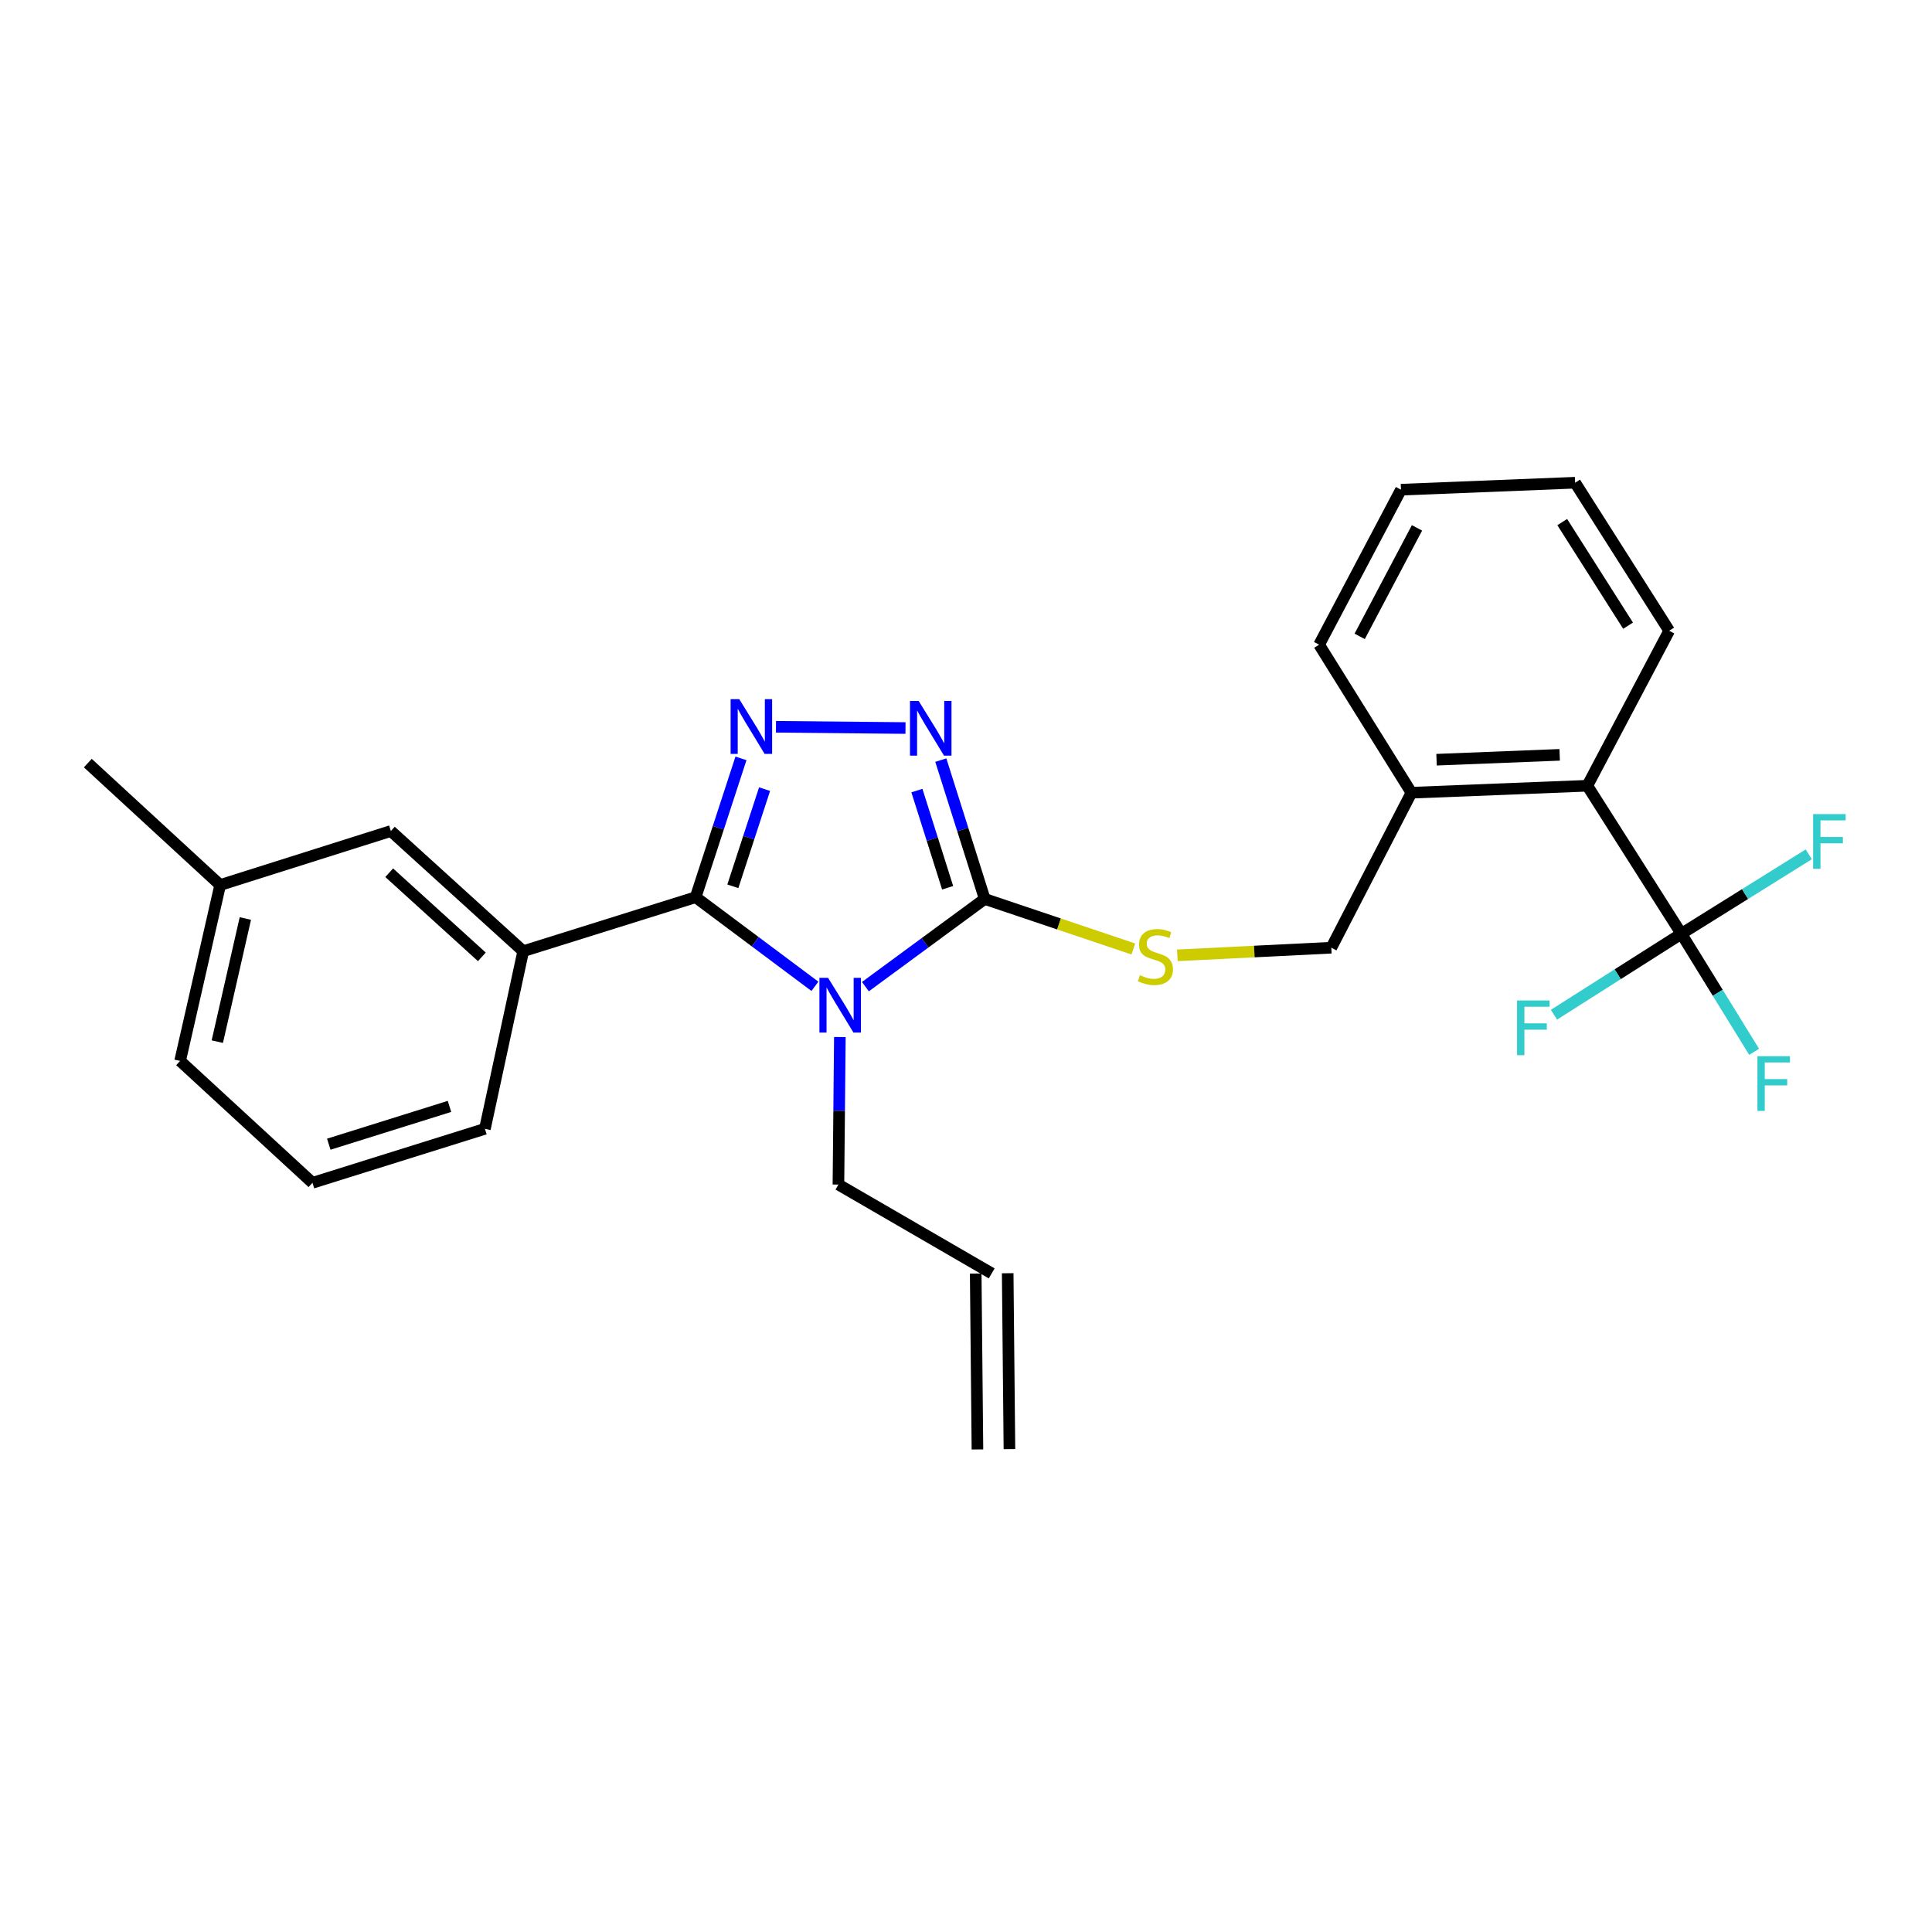 <?xml version='1.0' encoding='iso-8859-1'?>
<svg version='1.1' baseProfile='full'
              xmlns='http://www.w3.org/2000/svg'
                      xmlns:rdkit='http://www.rdkit.org/xml'
                      xmlns:xlink='http://www.w3.org/1999/xlink'
                  xml:space='preserve'
width='1000px' height='1000px' viewBox='0 0 1000 1000'>
<!-- END OF HEADER -->
<rect style='opacity:1.0;fill:#FFFFFF;stroke:none' width='1000' height='1000' x='0' y='0'> </rect>
<path class='bond-0' d='M 468.688,376.829 L 401.639,376.178' style='fill:none;fill-rule:evenodd;stroke:#0000FF;stroke-width:6px;stroke-linecap:butt;stroke-linejoin:miter;stroke-opacity:1' />
<path class='bond-1' d='M 486.962,393.432 L 498.328,429.362' style='fill:none;fill-rule:evenodd;stroke:#0000FF;stroke-width:6px;stroke-linecap:butt;stroke-linejoin:miter;stroke-opacity:1' />
<path class='bond-1' d='M 498.328,429.362 L 509.695,465.293' style='fill:none;fill-rule:evenodd;stroke:#000000;stroke-width:6px;stroke-linecap:butt;stroke-linejoin:miter;stroke-opacity:1' />
<path class='bond-1' d='M 474.585,409.205 L 482.542,434.357' style='fill:none;fill-rule:evenodd;stroke:#0000FF;stroke-width:6px;stroke-linecap:butt;stroke-linejoin:miter;stroke-opacity:1' />
<path class='bond-1' d='M 482.542,434.357 L 490.498,459.508' style='fill:none;fill-rule:evenodd;stroke:#000000;stroke-width:6px;stroke-linecap:butt;stroke-linejoin:miter;stroke-opacity:1' />
<path class='bond-2' d='M 383.522,392.537 L 371.789,428.464' style='fill:none;fill-rule:evenodd;stroke:#0000FF;stroke-width:6px;stroke-linecap:butt;stroke-linejoin:miter;stroke-opacity:1' />
<path class='bond-2' d='M 371.789,428.464 L 360.057,464.391' style='fill:none;fill-rule:evenodd;stroke:#000000;stroke-width:6px;stroke-linecap:butt;stroke-linejoin:miter;stroke-opacity:1' />
<path class='bond-2' d='M 395.742,408.455 L 387.529,433.604' style='fill:none;fill-rule:evenodd;stroke:#0000FF;stroke-width:6px;stroke-linecap:butt;stroke-linejoin:miter;stroke-opacity:1' />
<path class='bond-2' d='M 387.529,433.604 L 379.317,458.753' style='fill:none;fill-rule:evenodd;stroke:#000000;stroke-width:6px;stroke-linecap:butt;stroke-linejoin:miter;stroke-opacity:1' />
<path class='bond-3' d='M 360.057,464.391 L 270.809,492.337' style='fill:none;fill-rule:evenodd;stroke:#000000;stroke-width:6px;stroke-linecap:butt;stroke-linejoin:miter;stroke-opacity:1' />
<path class='bond-4' d='M 360.057,464.391 L 390.927,487.453' style='fill:none;fill-rule:evenodd;stroke:#000000;stroke-width:6px;stroke-linecap:butt;stroke-linejoin:miter;stroke-opacity:1' />
<path class='bond-4' d='M 390.927,487.453 L 421.797,510.516' style='fill:none;fill-rule:evenodd;stroke:#0000FF;stroke-width:6px;stroke-linecap:butt;stroke-linejoin:miter;stroke-opacity:1' />
<path class='bond-5' d='M 447.933,510.684 L 478.814,487.988' style='fill:none;fill-rule:evenodd;stroke:#0000FF;stroke-width:6px;stroke-linecap:butt;stroke-linejoin:miter;stroke-opacity:1' />
<path class='bond-5' d='M 478.814,487.988 L 509.695,465.293' style='fill:none;fill-rule:evenodd;stroke:#000000;stroke-width:6px;stroke-linecap:butt;stroke-linejoin:miter;stroke-opacity:1' />
<path class='bond-6' d='M 434.712,536.765 L 434.341,574.946' style='fill:none;fill-rule:evenodd;stroke:#0000FF;stroke-width:6px;stroke-linecap:butt;stroke-linejoin:miter;stroke-opacity:1' />
<path class='bond-6' d='M 434.341,574.946 L 433.97,613.128' style='fill:none;fill-rule:evenodd;stroke:#000000;stroke-width:6px;stroke-linecap:butt;stroke-linejoin:miter;stroke-opacity:1' />
<path class='bond-7' d='M 509.695,465.293 L 548.159,478.246' style='fill:none;fill-rule:evenodd;stroke:#000000;stroke-width:6px;stroke-linecap:butt;stroke-linejoin:miter;stroke-opacity:1' />
<path class='bond-7' d='M 548.159,478.246 L 586.622,491.199' style='fill:none;fill-rule:evenodd;stroke:#CCCC00;stroke-width:6px;stroke-linecap:butt;stroke-linejoin:miter;stroke-opacity:1' />
<path class='bond-8' d='M 870.274,483.322 L 821.593,406.705' style='fill:none;fill-rule:evenodd;stroke:#000000;stroke-width:6px;stroke-linecap:butt;stroke-linejoin:miter;stroke-opacity:1' />
<path class='bond-9' d='M 870.274,483.322 L 837.305,504.267' style='fill:none;fill-rule:evenodd;stroke:#000000;stroke-width:6px;stroke-linecap:butt;stroke-linejoin:miter;stroke-opacity:1' />
<path class='bond-9' d='M 837.305,504.267 L 804.337,525.212' style='fill:none;fill-rule:evenodd;stroke:#33CCCC;stroke-width:6px;stroke-linecap:butt;stroke-linejoin:miter;stroke-opacity:1' />
<path class='bond-10' d='M 870.274,483.322 L 903.244,462.762' style='fill:none;fill-rule:evenodd;stroke:#000000;stroke-width:6px;stroke-linecap:butt;stroke-linejoin:miter;stroke-opacity:1' />
<path class='bond-10' d='M 903.244,462.762 L 936.214,442.202' style='fill:none;fill-rule:evenodd;stroke:#33CCCC;stroke-width:6px;stroke-linecap:butt;stroke-linejoin:miter;stroke-opacity:1' />
<path class='bond-11' d='M 870.274,483.322 L 889.102,513.868' style='fill:none;fill-rule:evenodd;stroke:#000000;stroke-width:6px;stroke-linecap:butt;stroke-linejoin:miter;stroke-opacity:1' />
<path class='bond-11' d='M 889.102,513.868 L 907.93,544.414' style='fill:none;fill-rule:evenodd;stroke:#33CCCC;stroke-width:6px;stroke-linecap:butt;stroke-linejoin:miter;stroke-opacity:1' />
<path class='bond-12' d='M 609.391,494.479 L 649.237,492.507' style='fill:none;fill-rule:evenodd;stroke:#CCCC00;stroke-width:6px;stroke-linecap:butt;stroke-linejoin:miter;stroke-opacity:1' />
<path class='bond-12' d='M 649.237,492.507 L 689.083,490.534' style='fill:none;fill-rule:evenodd;stroke:#000000;stroke-width:6px;stroke-linecap:butt;stroke-linejoin:miter;stroke-opacity:1' />
<path class='bond-13' d='M 821.593,406.705 L 730.552,410.311' style='fill:none;fill-rule:evenodd;stroke:#000000;stroke-width:6px;stroke-linecap:butt;stroke-linejoin:miter;stroke-opacity:1' />
<path class='bond-13' d='M 807.282,390.701 L 743.553,393.225' style='fill:none;fill-rule:evenodd;stroke:#000000;stroke-width:6px;stroke-linecap:butt;stroke-linejoin:miter;stroke-opacity:1' />
<path class='bond-14' d='M 821.593,406.705 L 863.963,326.472' style='fill:none;fill-rule:evenodd;stroke:#000000;stroke-width:6px;stroke-linecap:butt;stroke-linejoin:miter;stroke-opacity:1' />
<path class='bond-15' d='M 730.552,410.311 L 689.083,490.534' style='fill:none;fill-rule:evenodd;stroke:#000000;stroke-width:6px;stroke-linecap:butt;stroke-linejoin:miter;stroke-opacity:1' />
<path class='bond-16' d='M 730.552,410.311 L 682.773,333.684' style='fill:none;fill-rule:evenodd;stroke:#000000;stroke-width:6px;stroke-linecap:butt;stroke-linejoin:miter;stroke-opacity:1' />
<path class='bond-17' d='M 513.301,659.104 L 433.97,613.128' style='fill:none;fill-rule:evenodd;stroke:#000000;stroke-width:6px;stroke-linecap:butt;stroke-linejoin:miter;stroke-opacity:1' />
<path class='bond-18' d='M 505.023,659.186 L 505.924,750.228' style='fill:none;fill-rule:evenodd;stroke:#000000;stroke-width:6px;stroke-linecap:butt;stroke-linejoin:miter;stroke-opacity:1' />
<path class='bond-18' d='M 521.58,659.022 L 522.481,750.064' style='fill:none;fill-rule:evenodd;stroke:#000000;stroke-width:6px;stroke-linecap:butt;stroke-linejoin:miter;stroke-opacity:1' />
<path class='bond-19' d='M 113.959,458.081 L 93.224,549.131' style='fill:none;fill-rule:evenodd;stroke:#000000;stroke-width:6px;stroke-linecap:butt;stroke-linejoin:miter;stroke-opacity:1' />
<path class='bond-19' d='M 126.993,475.415 L 112.479,539.15' style='fill:none;fill-rule:evenodd;stroke:#000000;stroke-width:6px;stroke-linecap:butt;stroke-linejoin:miter;stroke-opacity:1' />
<path class='bond-20' d='M 113.959,458.081 L 202.305,430.134' style='fill:none;fill-rule:evenodd;stroke:#000000;stroke-width:6px;stroke-linecap:butt;stroke-linejoin:miter;stroke-opacity:1' />
<path class='bond-21' d='M 113.959,458.081 L 45.455,394.985' style='fill:none;fill-rule:evenodd;stroke:#000000;stroke-width:6px;stroke-linecap:butt;stroke-linejoin:miter;stroke-opacity:1' />
<path class='bond-22' d='M 93.224,549.131 L 161.738,612.227' style='fill:none;fill-rule:evenodd;stroke:#000000;stroke-width:6px;stroke-linecap:butt;stroke-linejoin:miter;stroke-opacity:1' />
<path class='bond-23' d='M 161.738,612.227 L 250.986,584.28' style='fill:none;fill-rule:evenodd;stroke:#000000;stroke-width:6px;stroke-linecap:butt;stroke-linejoin:miter;stroke-opacity:1' />
<path class='bond-23' d='M 170.177,592.233 L 232.65,572.671' style='fill:none;fill-rule:evenodd;stroke:#000000;stroke-width:6px;stroke-linecap:butt;stroke-linejoin:miter;stroke-opacity:1' />
<path class='bond-24' d='M 250.986,584.28 L 270.809,492.337' style='fill:none;fill-rule:evenodd;stroke:#000000;stroke-width:6px;stroke-linecap:butt;stroke-linejoin:miter;stroke-opacity:1' />
<path class='bond-25' d='M 270.809,492.337 L 202.305,430.134' style='fill:none;fill-rule:evenodd;stroke:#000000;stroke-width:6px;stroke-linecap:butt;stroke-linejoin:miter;stroke-opacity:1' />
<path class='bond-25' d='M 249.403,495.265 L 201.45,451.723' style='fill:none;fill-rule:evenodd;stroke:#000000;stroke-width:6px;stroke-linecap:butt;stroke-linejoin:miter;stroke-opacity:1' />
<path class='bond-26' d='M 863.963,326.472 L 815.283,249.854' style='fill:none;fill-rule:evenodd;stroke:#000000;stroke-width:6px;stroke-linecap:butt;stroke-linejoin:miter;stroke-opacity:1' />
<path class='bond-26' d='M 842.686,323.859 L 808.609,270.227' style='fill:none;fill-rule:evenodd;stroke:#000000;stroke-width:6px;stroke-linecap:butt;stroke-linejoin:miter;stroke-opacity:1' />
<path class='bond-27' d='M 682.773,333.684 L 725.143,253.46' style='fill:none;fill-rule:evenodd;stroke:#000000;stroke-width:6px;stroke-linecap:butt;stroke-linejoin:miter;stroke-opacity:1' />
<path class='bond-27' d='M 703.77,329.383 L 733.429,273.227' style='fill:none;fill-rule:evenodd;stroke:#000000;stroke-width:6px;stroke-linecap:butt;stroke-linejoin:miter;stroke-opacity:1' />
<path class='bond-28' d='M 815.283,249.854 L 725.143,253.46' style='fill:none;fill-rule:evenodd;stroke:#000000;stroke-width:6px;stroke-linecap:butt;stroke-linejoin:miter;stroke-opacity:1' />
<path  class='atom-0' d='M 475.489 362.796
L 484.769 377.796
Q 485.689 379.276, 487.169 381.956
Q 488.649 384.636, 488.729 384.796
L 488.729 362.796
L 492.489 362.796
L 492.489 391.116
L 488.609 391.116
L 478.649 374.716
Q 477.489 372.796, 476.249 370.596
Q 475.049 368.396, 474.689 367.716
L 474.689 391.116
L 471.009 391.116
L 471.009 362.796
L 475.489 362.796
' fill='#0000FF'/>
<path  class='atom-1' d='M 382.645 361.894
L 391.925 376.894
Q 392.845 378.374, 394.325 381.054
Q 395.805 383.734, 395.885 383.894
L 395.885 361.894
L 399.645 361.894
L 399.645 390.214
L 395.765 390.214
L 385.805 373.814
Q 384.645 371.894, 383.405 369.694
Q 382.205 367.494, 381.845 366.814
L 381.845 390.214
L 378.165 390.214
L 378.165 361.894
L 382.645 361.894
' fill='#0000FF'/>
<path  class='atom-3' d='M 428.612 506.124
L 437.892 521.124
Q 438.812 522.604, 440.292 525.284
Q 441.772 527.964, 441.852 528.124
L 441.852 506.124
L 445.612 506.124
L 445.612 534.444
L 441.732 534.444
L 431.772 518.044
Q 430.612 516.124, 429.372 513.924
Q 428.172 511.724, 427.812 511.044
L 427.812 534.444
L 424.132 534.444
L 424.132 506.124
L 428.612 506.124
' fill='#0000FF'/>
<path  class='atom-6' d='M 590.032 504.762
Q 590.352 504.882, 591.672 505.442
Q 592.992 506.002, 594.432 506.362
Q 595.912 506.682, 597.352 506.682
Q 600.032 506.682, 601.592 505.402
Q 603.152 504.082, 603.152 501.802
Q 603.152 500.242, 602.352 499.282
Q 601.592 498.322, 600.392 497.802
Q 599.192 497.282, 597.192 496.682
Q 594.672 495.922, 593.152 495.202
Q 591.672 494.482, 590.592 492.962
Q 589.552 491.442, 589.552 488.882
Q 589.552 485.322, 591.952 483.122
Q 594.392 480.922, 599.192 480.922
Q 602.472 480.922, 606.192 482.482
L 605.272 485.562
Q 601.872 484.162, 599.312 484.162
Q 596.552 484.162, 595.032 485.322
Q 593.512 486.442, 593.552 488.402
Q 593.552 489.922, 594.312 490.842
Q 595.112 491.762, 596.232 492.282
Q 597.392 492.802, 599.312 493.402
Q 601.872 494.202, 603.392 495.002
Q 604.912 495.802, 605.992 497.442
Q 607.112 499.042, 607.112 501.802
Q 607.112 505.722, 604.472 507.842
Q 601.872 509.922, 597.512 509.922
Q 594.992 509.922, 593.072 509.362
Q 591.192 508.842, 588.952 507.922
L 590.032 504.762
' fill='#CCCC00'/>
<path  class='atom-19' d='M 785.227 517.843
L 802.067 517.843
L 802.067 521.083
L 789.027 521.083
L 789.027 529.683
L 800.627 529.683
L 800.627 532.963
L 789.027 532.963
L 789.027 546.163
L 785.227 546.163
L 785.227 517.843
' fill='#33CCCC'/>
<path  class='atom-20' d='M 938.471 421.383
L 955.311 421.383
L 955.311 424.623
L 942.271 424.623
L 942.271 433.223
L 953.871 433.223
L 953.871 436.503
L 942.271 436.503
L 942.271 449.703
L 938.471 449.703
L 938.471 421.383
' fill='#33CCCC'/>
<path  class='atom-21' d='M 909.642 546.691
L 926.482 546.691
L 926.482 549.931
L 913.442 549.931
L 913.442 558.531
L 925.042 558.531
L 925.042 561.811
L 913.442 561.811
L 913.442 575.011
L 909.642 575.011
L 909.642 546.691
' fill='#33CCCC'/>
</svg>
